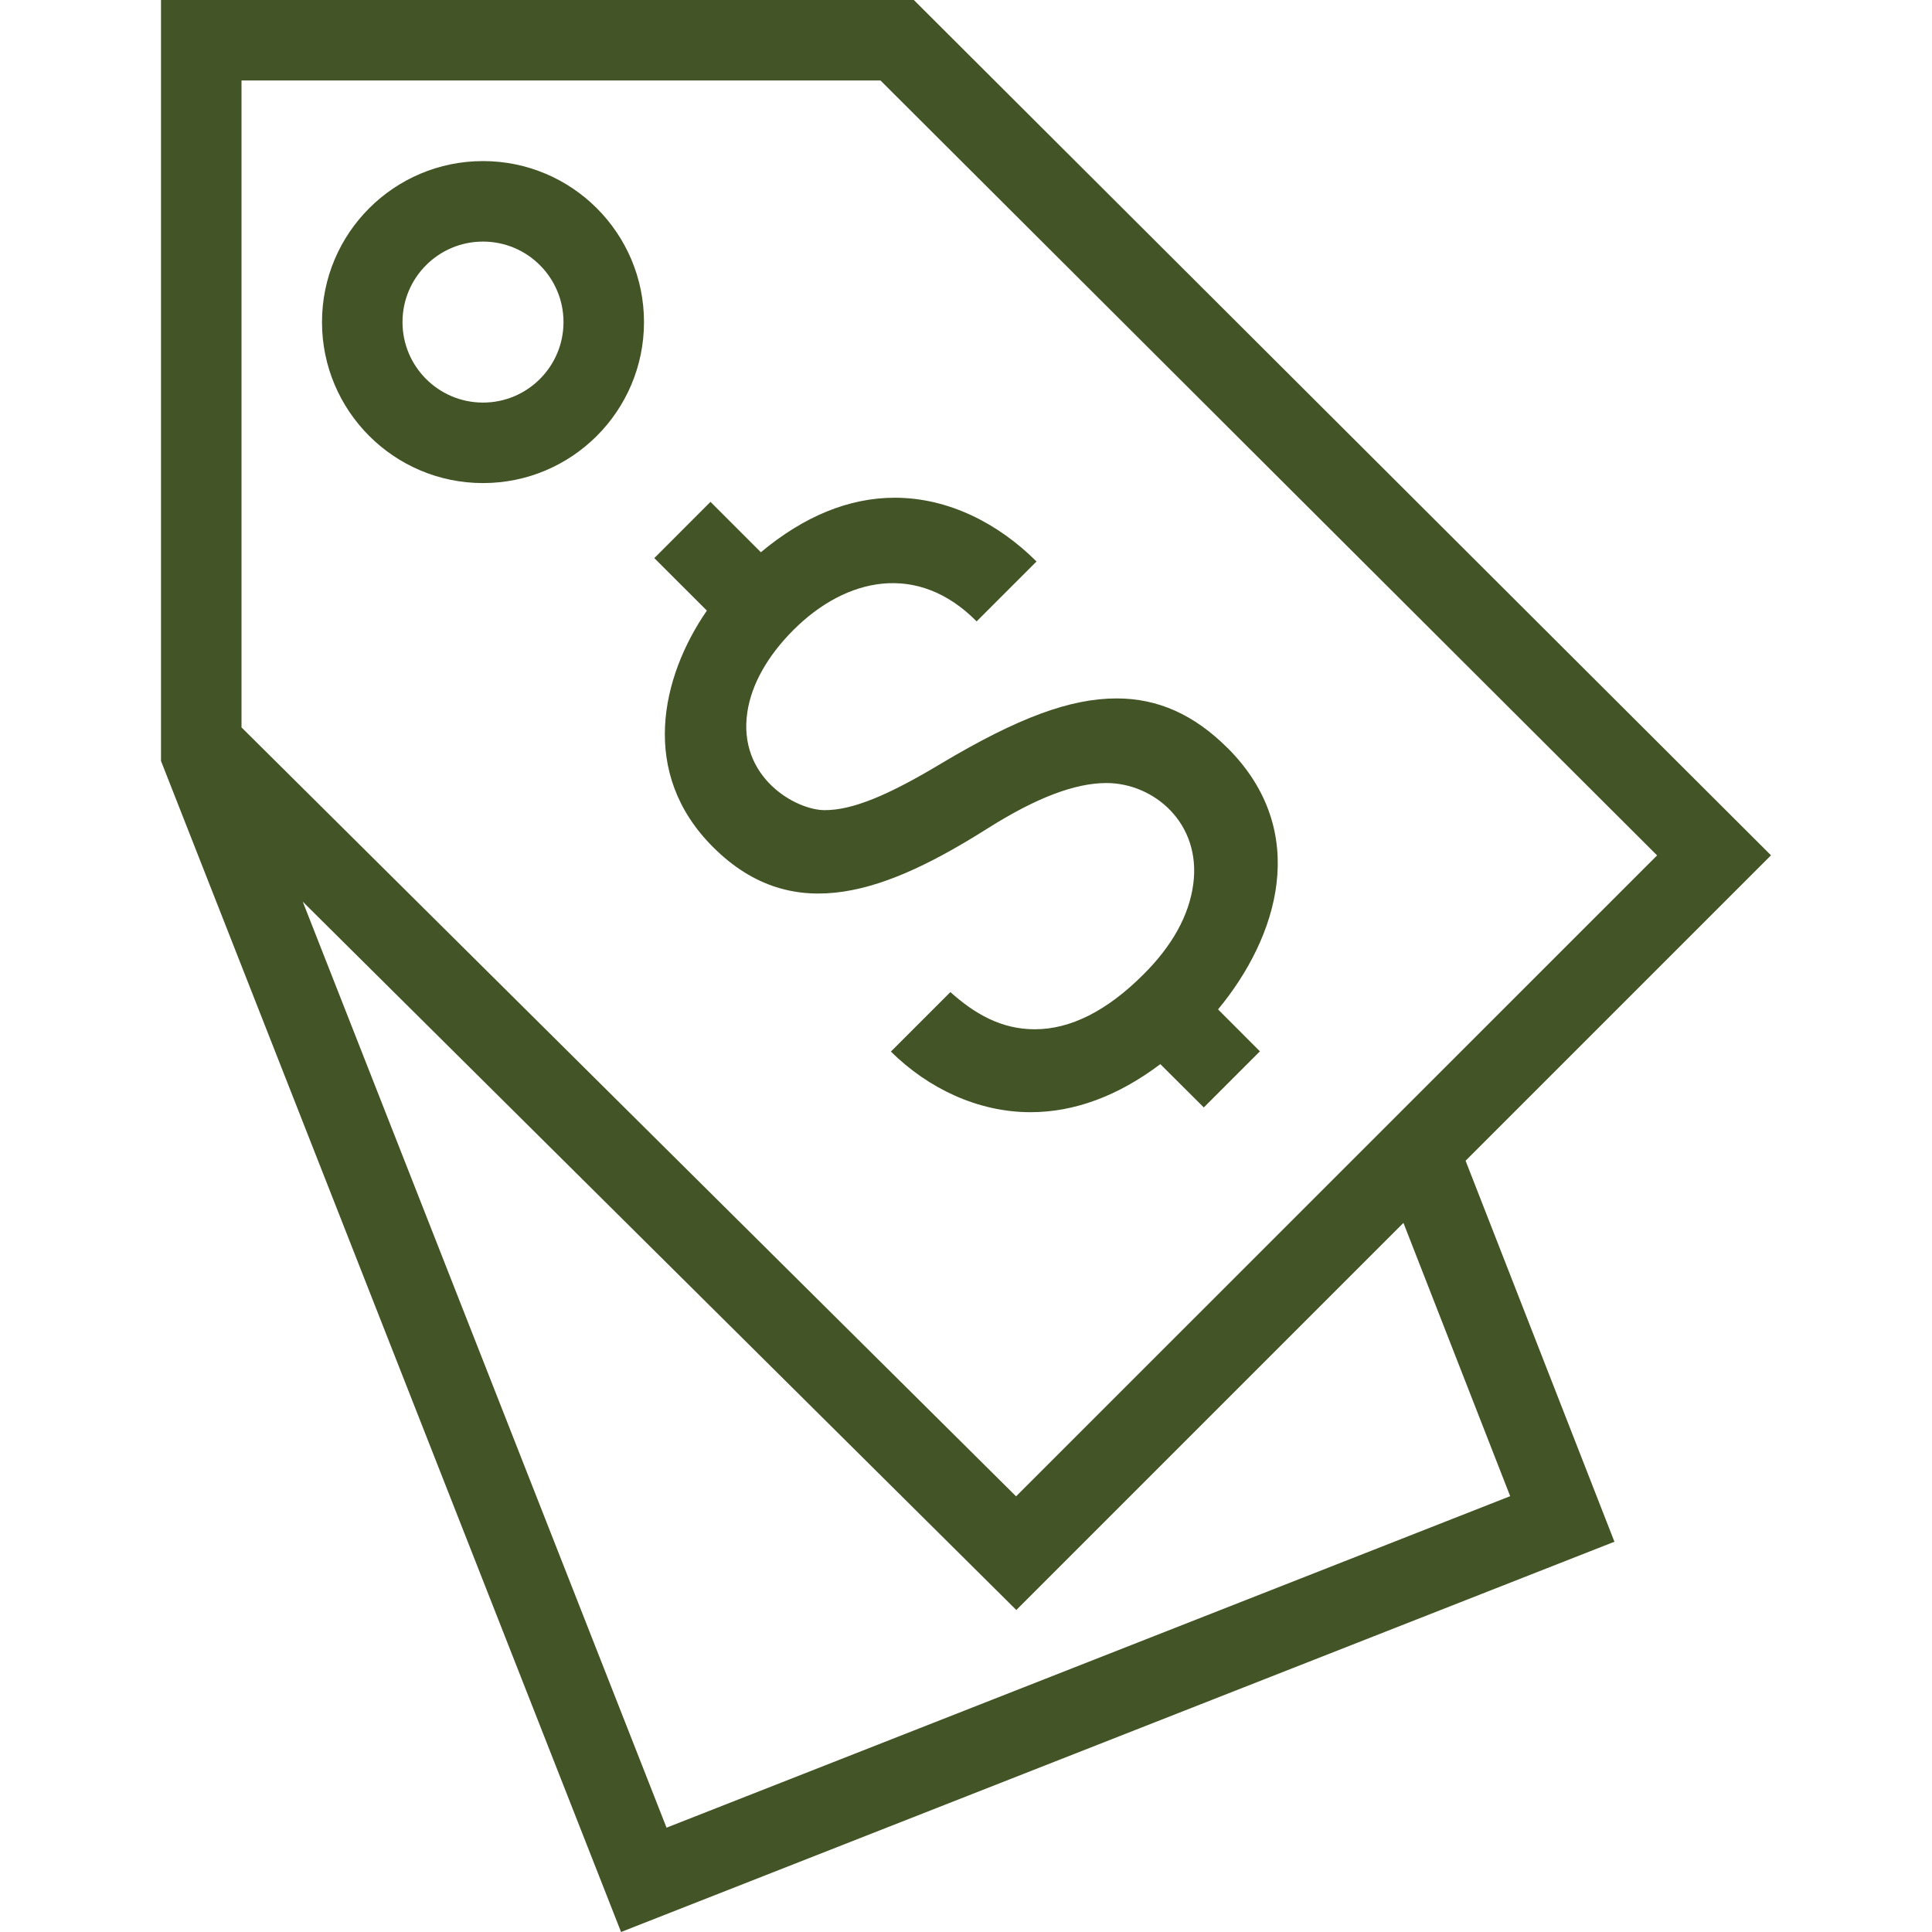 <svg fill="#435426" fill-rule="evenodd" clip-rule="evenodd" width="32" height="32" viewBox="0 0 24 24" xmlns="http://www.w3.org/2000/svg">
  <path fill="#435426" d="M2 9.453v-9.453h9.352l10.648 10.625-3.794 3.794 1.849 4.733-12.34 4.848-5.715-14.547zm1.761 1.748l4.519 11.503 10.48-4.118-1.326-3.395-4.809 4.809-8.864-8.799zm-.761-10.201v8.036l9.622 9.552 7.963-7.962-9.647-9.626h-7.938zm12.25 8.293c-.415-.415-.865-.617-1.378-.617-.578 0-1.227.241-2.171.803-.682.411-1.118.585-1.456.585-.361 0-1.083-.409-.961-1.219.052-.345.25-.696.572-1.019.652-.652 1.544-.848 2.276-.107l.744-.744c-.476-.475-1.096-.792-1.761-.792-.566 0-1.125.228-1.663.677l-.626-.626-.698.699.653.652c-.569.826-.842 2.021.076 2.937 1.011 1.011 2.188.541 3.413-.232.6-.379 1.083-.563 1.475-.563.589.001 1.18.498 1.078 1.258-.052.386-.26.764-.621 1.122-.451.451-.904.679-1.347.679-.418 0-.747-.192-1.049-.462l-.739.739c.463.458 1.082.753 1.735.753.544 0 1.087-.201 1.612-.597l.54.538.697-.697-.52-.521c.743-.896 1.157-2.209.119-3.247zm-9.25-7.292c1.104 0 2 .896 2 2s-.896 2-2 2-2-.896-2-2 .896-2 2-2zm0 1c.552 0 1 .448 1 1s-.448 1-1 1-1-.448-1-1 .448-1 1-1z"/>
</svg>
